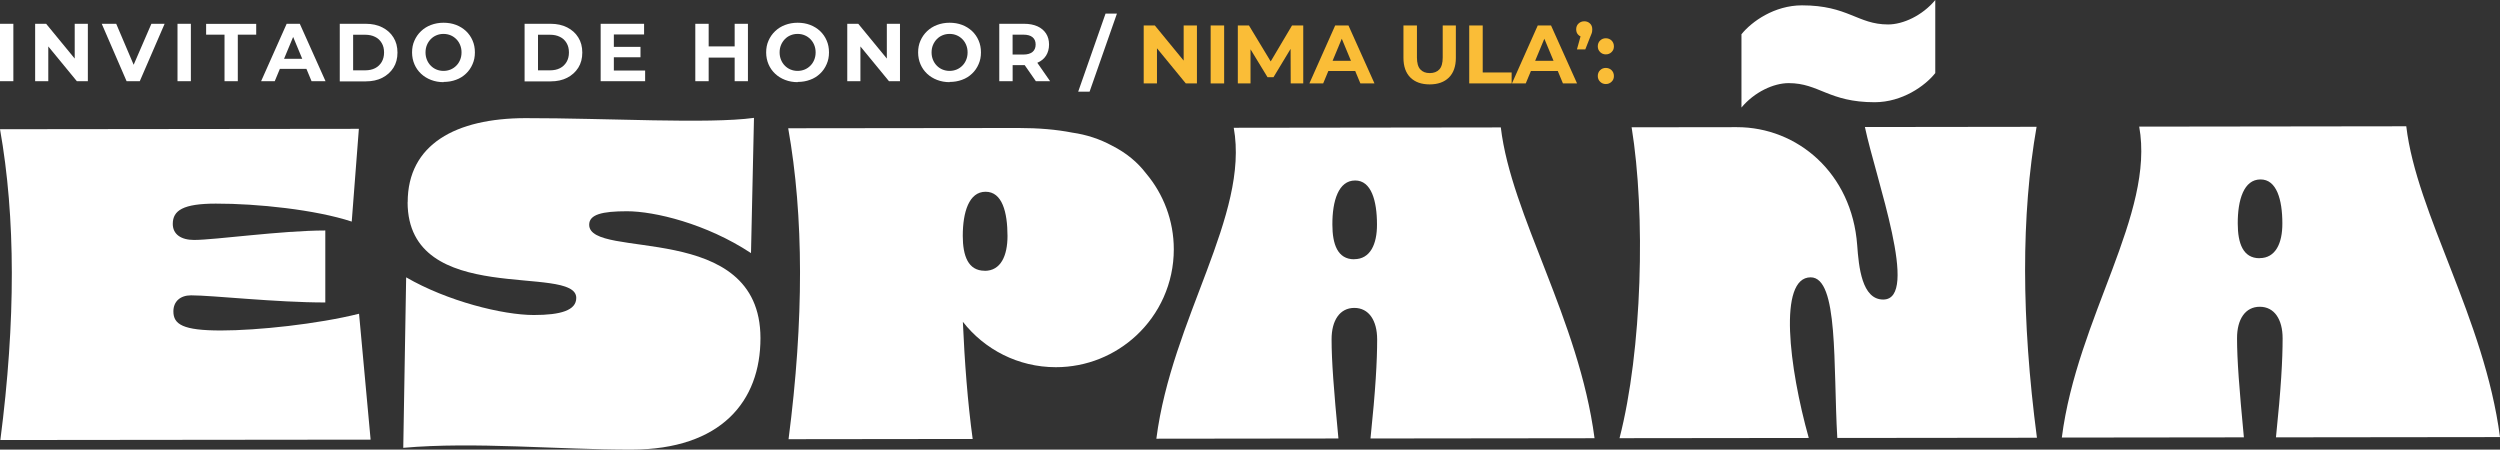 <?xml version="1.0" encoding="UTF-8"?>
<svg xmlns="http://www.w3.org/2000/svg" id="Capa_1" data-name="Capa 1" viewBox="0 0 570.54 102.61">
  <rect x="0" y="0" width="570.54" height="102.61" fill="#333333" stroke="none"/>
  <defs>
    <style>
      .cls-1 {
        fill: #fabd37;
      }

      .cls-2 {
        fill: #fff;
      }
    </style>
  </defs>
  <g>
    <g>
      <path class="cls-2" d="M246.06,20.92l6.24-17.81h2.6l-6.24,17.81h-2.6Z"></path>
      <path class="cls-1" d="M261.01,19.04V5.81h2.54l7.81,9.52h-1.23V5.81h3.03v13.23h-2.54l-7.81-9.52h1.23v9.52h-3.03Z"></path>
      <path class="cls-1" d="M276.29,19.04V5.81h3.08v13.23h-3.08Z"></path>
      <path class="cls-1" d="M282.49,19.04V5.81h2.54l5.64,9.33h-1.34l5.53-9.33h2.56v13.23h-2.86l-.03-8.82h.57l-4.47,7.4h-1.36l-4.51-7.4h.63v8.82h-2.89Z"></path>
      <path class="cls-1" d="M298.82,19.04l5.89-13.23h3.03l5.94,13.23h-3.22l-4.86-11.68h1.23l-4.86,11.68h-3.14,0ZM301.78,16.2l.77-2.32h6.85l.79,2.32h-8.41Z"></path>
      <path class="cls-1" d="M326.28,19.26c-1.88,0-3.35-.52-4.4-1.56s-1.59-2.54-1.59-4.5v-7.39h3.08v7.31c0,1.25.25,2.15.77,2.72.52.57,1.23.84,2.16.84s1.66-.28,2.18-.84c.52-.55.77-1.47.77-2.72v-7.31h3v7.39c0,1.96-.54,3.46-1.59,4.5s-2.53,1.56-4.39,1.56h.02Z"></path>
      <path class="cls-1" d="M335.3,19.04V5.81h3.08v10.73h6.6v2.49h-9.68Z"></path>
      <path class="cls-1" d="M345.05,19.04l5.89-13.23h3.03l5.94,13.23h-3.22l-4.86-11.68h1.23l-4.86,11.68h-3.14ZM348.04,16.2l.77-2.32h6.85l.79,2.32h-8.41Z"></path>
      <path class="cls-1" d="M359.88,11.29l1.25-4.53.41,1.72c-.54,0-.96-.16-1.31-.49-.35-.32-.52-.76-.52-1.29s.17-.99.54-1.33c.35-.33.79-.51,1.31-.51s.96.17,1.31.51c.35.33.51.77.51,1.33,0,.16,0,.3-.03.46-.02.16-.06.35-.14.55s-.19.51-.35.85l-1.07,2.72h-1.89v.02Z"></path>
      <path class="cls-1" d="M366.47,12.41c-.51,0-.93-.17-1.29-.52s-.54-.79-.54-1.31.17-.99.54-1.34.79-.51,1.29-.51.95.17,1.31.51c.35.35.54.79.54,1.34s-.17.96-.54,1.31c-.35.35-.79.52-1.31.52ZM366.47,19.18c-.51,0-.93-.17-1.29-.52s-.54-.79-.54-1.31.17-.99.54-1.34.79-.51,1.29-.51.95.17,1.31.51c.35.35.54.79.54,1.34s-.17.96-.54,1.31-.79.52-1.31.52Z"></path>
    </g>
    <g>
      <path class="cls-2" d="M0,18.53V5.43h3.05v13.1H0Z"></path>
      <path class="cls-2" d="M8.02,18.53V5.43h2.51l7.74,9.42h-1.22V5.43h3v13.1h-2.51l-7.74-9.42h1.22v9.42h-3Z"></path>
      <path class="cls-2" d="M28.89,18.53l-5.67-13.1h3.3l4.94,11.6h-1.93l5.02-11.6h3.02l-5.67,13.1h-3.02Z"></path>
      <path class="cls-2" d="M40.51,18.53V5.43h3.05v13.1h-3.05Z"></path>
      <path class="cls-2" d="M51.24,18.53V7.91h-4.2v-2.46h11.43v2.46h-4.2v10.62s-3.03,0-3.03,0Z"></path>
      <path class="cls-2" d="M59.59,18.53l5.83-13.1h3l5.87,13.1h-3.19l-4.81-11.57h1.22l-4.81,11.57h-3.11.02ZM62.53,15.72l.77-2.3h6.77l.79,2.3h-8.34Z"></path>
      <path class="cls-2" d="M77.54,18.53V5.43h5.95c1.42,0,2.68.27,3.76.82s1.94,1.31,2.54,2.29c.62.98.92,2.13.92,3.46s-.3,2.48-.92,3.46-1.47,1.74-2.54,2.29-2.34.82-3.76.82h-5.95v-.03ZM80.59,16.05h2.75c.87,0,1.63-.16,2.27-.49s1.14-.81,1.5-1.42c.36-.62.54-1.34.54-2.16s-.17-1.56-.54-2.16c-.36-.62-.85-1.09-1.5-1.4-.65-.33-1.4-.49-2.27-.49h-2.75v8.16-.03Z"></path>
      <path class="cls-2" d="M101.24,18.75c-1.04,0-1.99-.17-2.87-.51-.87-.33-1.64-.81-2.29-1.42-.65-.62-1.15-1.33-1.5-2.15s-.54-1.72-.54-2.7.17-1.89.54-2.7c.36-.82.85-1.53,1.5-2.15.65-.62,1.4-1.09,2.27-1.42s1.82-.51,2.86-.51,1.99.16,2.86.49c.87.33,1.63.81,2.27,1.4.65.62,1.15,1.33,1.5,2.15.36.82.54,1.72.54,2.72s-.17,1.88-.54,2.7c-.36.84-.85,1.55-1.5,2.16-.65.62-1.4,1.09-2.27,1.4-.87.33-1.82.49-2.84.49l.02.03ZM101.22,16.18c.58,0,1.12-.11,1.63-.32.49-.21.93-.51,1.29-.88.38-.38.66-.82.87-1.33.21-.51.32-1.07.32-1.69s-.11-1.18-.32-1.69-.49-.95-.87-1.33c-.38-.38-.81-.68-1.29-.88s-1.03-.32-1.63-.32-1.14.11-1.63.32c-.51.21-.93.51-1.29.88s-.66.82-.87,1.33c-.21.51-.32,1.07-.32,1.69s.11,1.18.32,1.69.49.95.87,1.33c.36.38.81.68,1.29.88.51.21,1.04.32,1.63.32Z"></path>
      <path class="cls-2" d="M119.72,18.53V5.43h5.95c1.42,0,2.68.27,3.76.82s1.94,1.31,2.54,2.29c.62.98.92,2.13.92,3.46s-.3,2.48-.92,3.46-1.47,1.74-2.54,2.29-2.34.82-3.76.82h-5.95v-.03ZM122.78,16.05h2.75c.87,0,1.63-.16,2.27-.49s1.14-.81,1.5-1.42c.36-.62.54-1.34.54-2.16s-.17-1.56-.54-2.16c-.36-.62-.85-1.09-1.5-1.4-.65-.33-1.4-.49-2.27-.49h-2.75v8.16-.03Z"></path>
      <path class="cls-2" d="M140.09,16.1h7.14v2.43h-10.15V5.43h9.91v2.43h-6.9v8.24h0ZM139.86,10.69h6.31v2.38h-6.31v-2.38Z"></path>
      <path class="cls-2" d="M161.73,18.53h-3.05V5.43h3.05v13.1ZM167.89,13.15h-6.41v-2.56h6.41v2.56ZM167.66,5.43h3.03v13.1h-3.03V5.43Z"></path>
      <path class="cls-2" d="M182.05,18.75c-1.04,0-1.99-.17-2.87-.51-.87-.33-1.64-.81-2.29-1.42-.65-.62-1.15-1.33-1.5-2.15s-.54-1.72-.54-2.7.17-1.89.54-2.7c.36-.82.85-1.53,1.5-2.15.65-.62,1.4-1.09,2.27-1.42s1.82-.51,2.86-.51,1.99.16,2.86.49,1.63.81,2.27,1.4c.65.62,1.15,1.33,1.5,2.15.36.82.54,1.72.54,2.72s-.17,1.88-.54,2.7c-.36.84-.85,1.55-1.5,2.16-.65.62-1.4,1.09-2.27,1.4-.87.33-1.82.49-2.84.49l.02.03ZM182.03,16.18c.58,0,1.12-.11,1.63-.32.49-.21.93-.51,1.29-.88.38-.38.66-.82.87-1.33s.32-1.07.32-1.69-.11-1.18-.32-1.69c-.21-.51-.49-.95-.87-1.33s-.81-.68-1.29-.88c-.49-.21-1.03-.32-1.63-.32s-1.14.11-1.63.32c-.51.21-.93.51-1.29.88-.36.38-.66.82-.87,1.33s-.32,1.07-.32,1.69.11,1.18.32,1.69c.21.51.49.95.87,1.33.36.38.81.68,1.29.88.51.21,1.04.32,1.63.32Z"></path>
      <path class="cls-2" d="M193.36,18.53V5.43h2.51l7.74,9.42h-1.22V5.43h3v13.1h-2.51l-7.74-9.42h1.22v9.42h-3Z"></path>
      <path class="cls-2" d="M216.73,18.75c-1.04,0-1.99-.17-2.87-.51-.87-.33-1.64-.81-2.29-1.42-.65-.62-1.15-1.33-1.5-2.15s-.54-1.72-.54-2.7.17-1.89.54-2.7c.36-.82.85-1.53,1.5-2.15.65-.62,1.4-1.09,2.27-1.42s1.82-.51,2.86-.51,1.99.16,2.86.49,1.63.81,2.27,1.4c.65.62,1.15,1.33,1.5,2.15.36.82.54,1.72.54,2.72s-.17,1.88-.54,2.7c-.36.84-.85,1.55-1.5,2.16-.65.62-1.4,1.09-2.27,1.4-.87.33-1.82.49-2.84.49l.02.03ZM216.71,16.18c.58,0,1.12-.11,1.63-.32.49-.21.93-.51,1.29-.88.38-.38.66-.82.87-1.33s.32-1.07.32-1.69-.11-1.18-.32-1.69c-.21-.51-.49-.95-.87-1.33s-.81-.68-1.29-.88c-.49-.21-1.03-.32-1.63-.32s-1.14.11-1.63.32c-.51.21-.93.51-1.29.88-.36.38-.66.82-.87,1.33s-.32,1.07-.32,1.69.11,1.18.32,1.69c.21.51.49.95.87,1.33.36.38.81.68,1.29.88.51.21,1.04.32,1.63.32Z"></path>
      <path class="cls-2" d="M228.05,18.53V5.43h5.67c1.17,0,2.18.19,3.03.57s1.5.93,1.97,1.64c.46.71.69,1.55.69,2.53s-.24,1.83-.69,2.54c-.46.71-1.12,1.25-1.97,1.61-.85.36-1.86.55-3.03.55h-4.01l1.39-1.31v4.97h-3.05ZM231.09,13.89l-1.39-1.44h3.84c.93,0,1.63-.21,2.1-.6s.71-.96.71-1.69-.24-1.28-.71-1.67-1.17-.58-2.1-.58h-3.84l1.39-1.44v7.44-.02ZM236.4,18.53l-3.3-4.75h3.25l3.3,4.75h-3.25Z"></path>
    </g>
  </g>
  <g>
    <g>
      <path class="cls-2" d="M0,29.49l81.9-.09-1.63,21.17c-8.29-2.72-21.55-4.12-31.02-4.1-7.45,0-9.82,1.55-9.82,4.63,0,2.37,1.89,3.66,4.86,3.66,4.74,0,19.87-2.15,29.95-2.16v16.43c-11.35,0-25.67-1.63-30.64-1.63-2.48,0-4.03,1.42-4.03,3.66,0,2.95,2.13,4.37,10.89,4.36,8.29,0,22.01-1.45,31.48-3.82l2.64,28.73-84.5.09c3.52-27.2,3.49-50.85-.08-70.96v.03Z"></path>
      <path class="cls-2" d="M93.04,46.16c0-13.24,10.99-19.16,26.84-19.2,18.58-.02,41.79,1.37,52.19-.06l-.68,30.86c-10.18-6.72-22.02-9.55-28.3-9.55-5.68,0-8.63.73-8.63,3.08,0,8.16,39.05-1.23,39.09,25.86.02,14.43-8.97,25.43-29.44,25.46-16.69.02-35.87-1.85-52.08-.41l.66-38.91c9.36,5.43,22.02,8.6,29.13,8.6,6.16,0,9.71-1.07,9.69-3.91,0-7.92-38.45,2.42-38.49-21.83l.03.02Z"></path>
      <path class="cls-2" d="M281.56,29.16l60.95-.08c2.38,20.1,17.81,43.73,21.39,70.93l-51.13.06c1.17-11.24,1.52-17.74,1.52-22.59,0-4.37-1.91-7.21-5.21-7.21s-5.21,2.84-5.19,7.21c0,4.85.49,11.35,1.56,22.59l-41.55.05c3.52-27.44,21.25-50.99,17.66-70.97v.02ZM309.06,59.15c3.66,0,5.21-3.44,5.19-7.92,0-5.45-1.31-10.06-4.99-10.04-3.79,0-5.21,4.63-5.19,10.06,0,4.5,1.2,7.92,4.97,7.92l.02-.02Z"></path>
      <path class="cls-2" d="M372.33,29.05l24.03-.03c13.84-.02,26.28,10.5,27.48,26.93.36,4.97,1.07,12.41,5.94,12.41,8.4,0-1.69-27.55-4.18-39.37l39.18-.05c-3.52,20.11-3.5,43.76.08,70.96l-45.56.05c-.96-16.67.32-36.66-6.08-36.66-7.45,0-4.94,20.59-.43,36.66l-43.19.05c5.18-20.11,5.98-51.1,2.76-70.96l-.03.02ZM397.4,7.85c2.37-2.95,7.56-6.63,13.84-6.63,10.53,0,12.68,4.36,19.65,4.36,3.43,0,7.81-2.02,10.77-5.57v16.67c-2.34,2.95-7.55,6.63-13.81,6.65-10.53,0-12.68-4.36-19.65-4.36-3.43,0-7.81,2.02-10.77,5.57V7.86l-.03-.02Z"></path>
      <path class="cls-2" d="M488.2,28.9l60.95-.08c2.38,20.1,17.81,43.73,21.39,70.93l-51.13.06c1.17-11.24,1.52-17.74,1.52-22.59,0-4.37-1.91-7.21-5.21-7.21s-5.21,2.84-5.19,7.21c0,4.85.49,11.35,1.56,22.59l-41.55.05c3.52-27.44,21.25-50.99,17.66-70.97v.02ZM515.68,58.91c3.66,0,5.21-3.44,5.19-7.92,0-5.45-1.31-10.06-4.99-10.04-3.79,0-5.21,4.63-5.19,10.06,0,4.5,1.2,7.92,4.97,7.92l.02-.02Z"></path>
    </g>
    <path class="cls-2" d="M261.56,39.59c-1.97-2.59-4.55-4.72-7.78-6.35-2.76-1.5-5.81-2.51-9.05-2.97-3.6-.71-7.69-1.06-12.3-1.06l-52.55.06c3.57,20.1,3.6,43.74.08,70.96l42.02-.05c-1.15-8.37-1.85-17.73-2.24-26.74,4.93,6.3,12.6,10.36,21.22,10.36,7.07,0,13.51-2.73,18.33-7.2,5.29-4.91,8.59-11.92,8.59-19.7,0-6.58-2.38-12.63-6.31-17.3v-.02ZM224.72,61.79c-3.8,0-4.99-3.44-5-7.94,0-5.46,1.42-10.09,5.21-10.09s4.99,4.63,5,10.09c0,4.51-1.53,7.96-5.21,7.96v-.02Z"></path>
  </g>
</svg>
